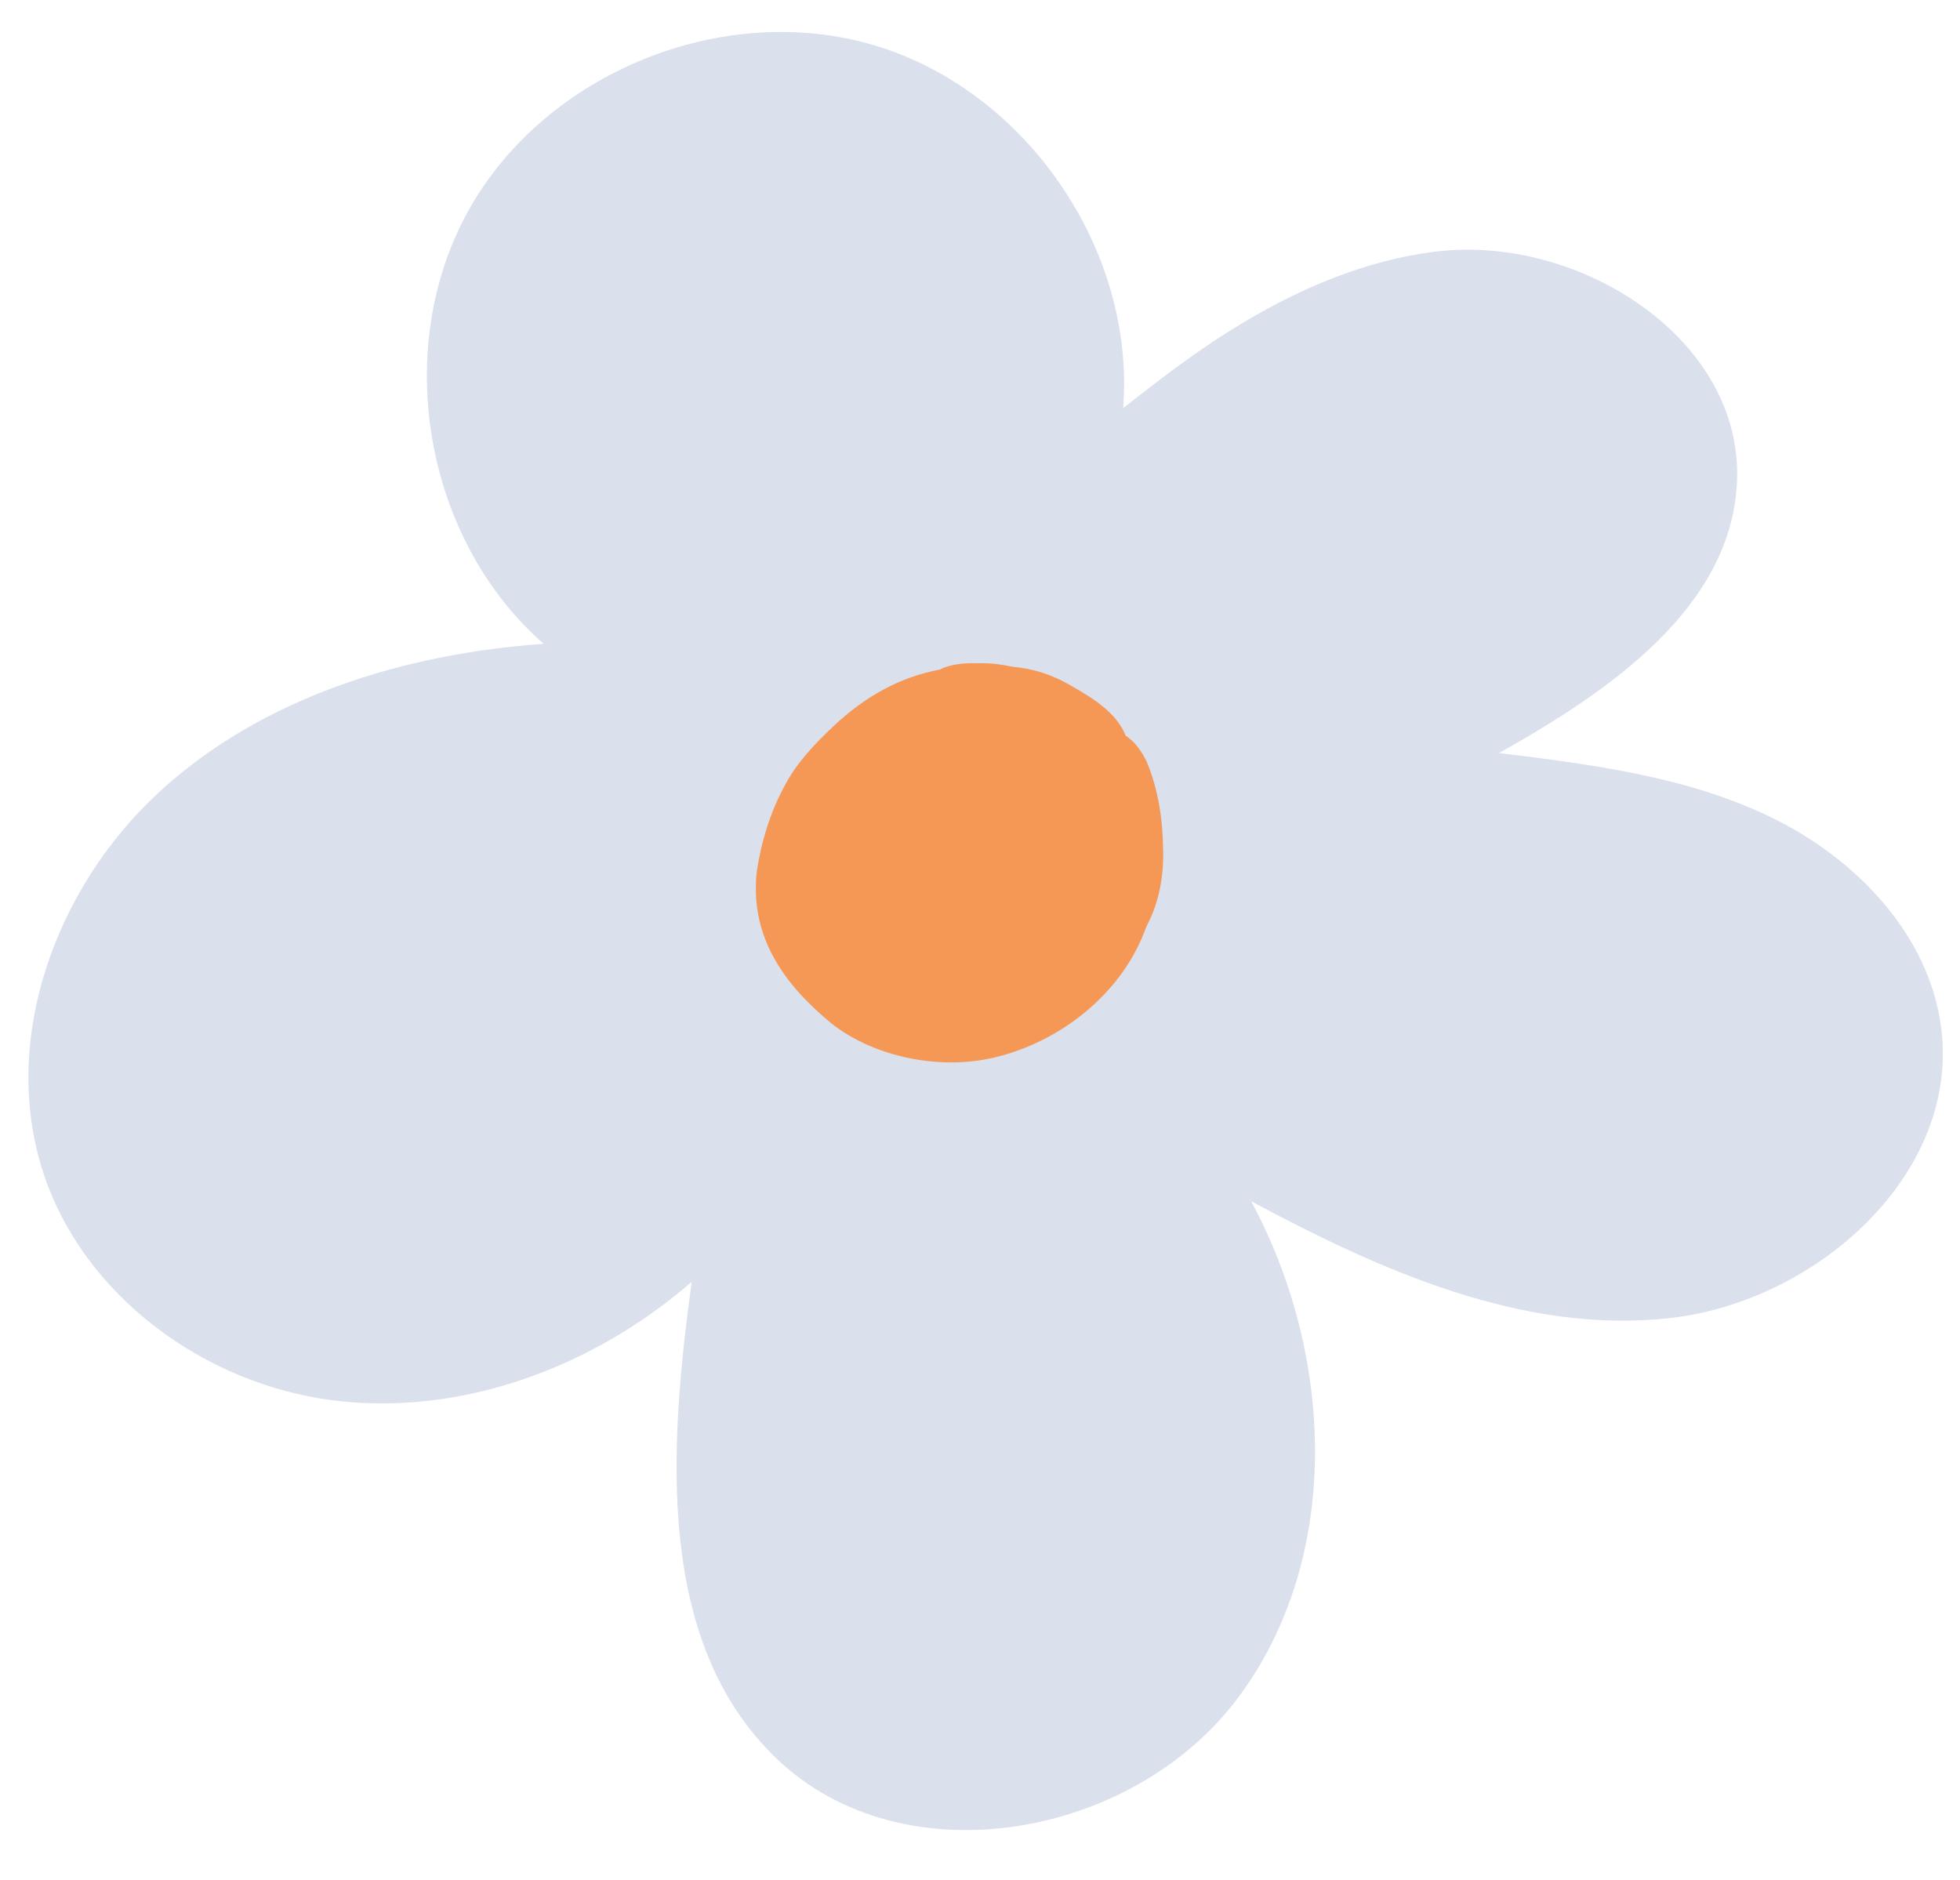<?xml version="1.0" encoding="UTF-8" standalone="no"?><svg xmlns="http://www.w3.org/2000/svg" xmlns:xlink="http://www.w3.org/1999/xlink" fill="#000000" height="481.8" preserveAspectRatio="xMidYMid meet" version="1" viewBox="-2.6 14.2 502.3 481.8" width="502.3" zoomAndPan="magnify"><g><g id="change1_1"><path d="M285.23,118.8c3.19-40.44-24.71-81.23-63.56-92.92s-84.62,6.92-104.29,42.41s-11.17,84.17,19.34,110.91 c-35.8,2.53-72.15,13.7-98.55,38s-40.82,63.35-29.7,97.47c10.3,31.61,41.31,54.23,74.29,58.41c32.98,4.17,66.83-8.57,91.91-30.39 c-5.83,42.68-9.34,92.49,21.8,122.25c32.44,31,91.19,20.38,118.11-15.51c26.92-35.89,24.78-87.89,3.46-127.37 c33.29,17.82,69.87,34.17,107.39,29.93c37.52-4.23,74.2-36.87,69.45-74.33c-3.03-23.87-21.79-43.39-43.43-53.92 c-21.63-10.53-46.01-13.61-69.89-16.55c28.03-15.71,59.25-37,60.97-69.08c1.97-36.87-40.24-63.79-76.9-59.46 S298.64,108.44,285.23,118.8z" fill="#dbe0ed"/></g><g id="change2_1"><path d="M295.46,231.5c-0.08-7.53-1.3-15.14-4.19-22.12c-1.27-2.55-2.96-5.09-5.38-6.62 c-2.34-5.95-8.53-9.71-13.92-12.77c-5.12-3.04-9.99-4.45-15.04-4.91c-2.71-0.58-5.47-0.94-8.25-0.91c-3.1-0.06-6.22,0-9.17,1.07 c-0.45,0.15-0.86,0.34-1.26,0.56c-10.1,1.9-18.98,6.73-27.22,14.48c-4.75,4.48-9.35,9.27-12.43,15.08 c-3.76,6.84-6.11,14.51-7.26,22.22c-1.79,16.6,6.79,28.69,19.05,38.84c11.2,8.87,28.25,12.13,42.06,8.74 c16.46-3.93,31.87-15.93,38.11-31.86c0.25-0.6,0.49-1.21,0.72-1.82C294.5,245.41,295.74,238.37,295.46,231.5z" fill="#f59856"/></g></g></svg>